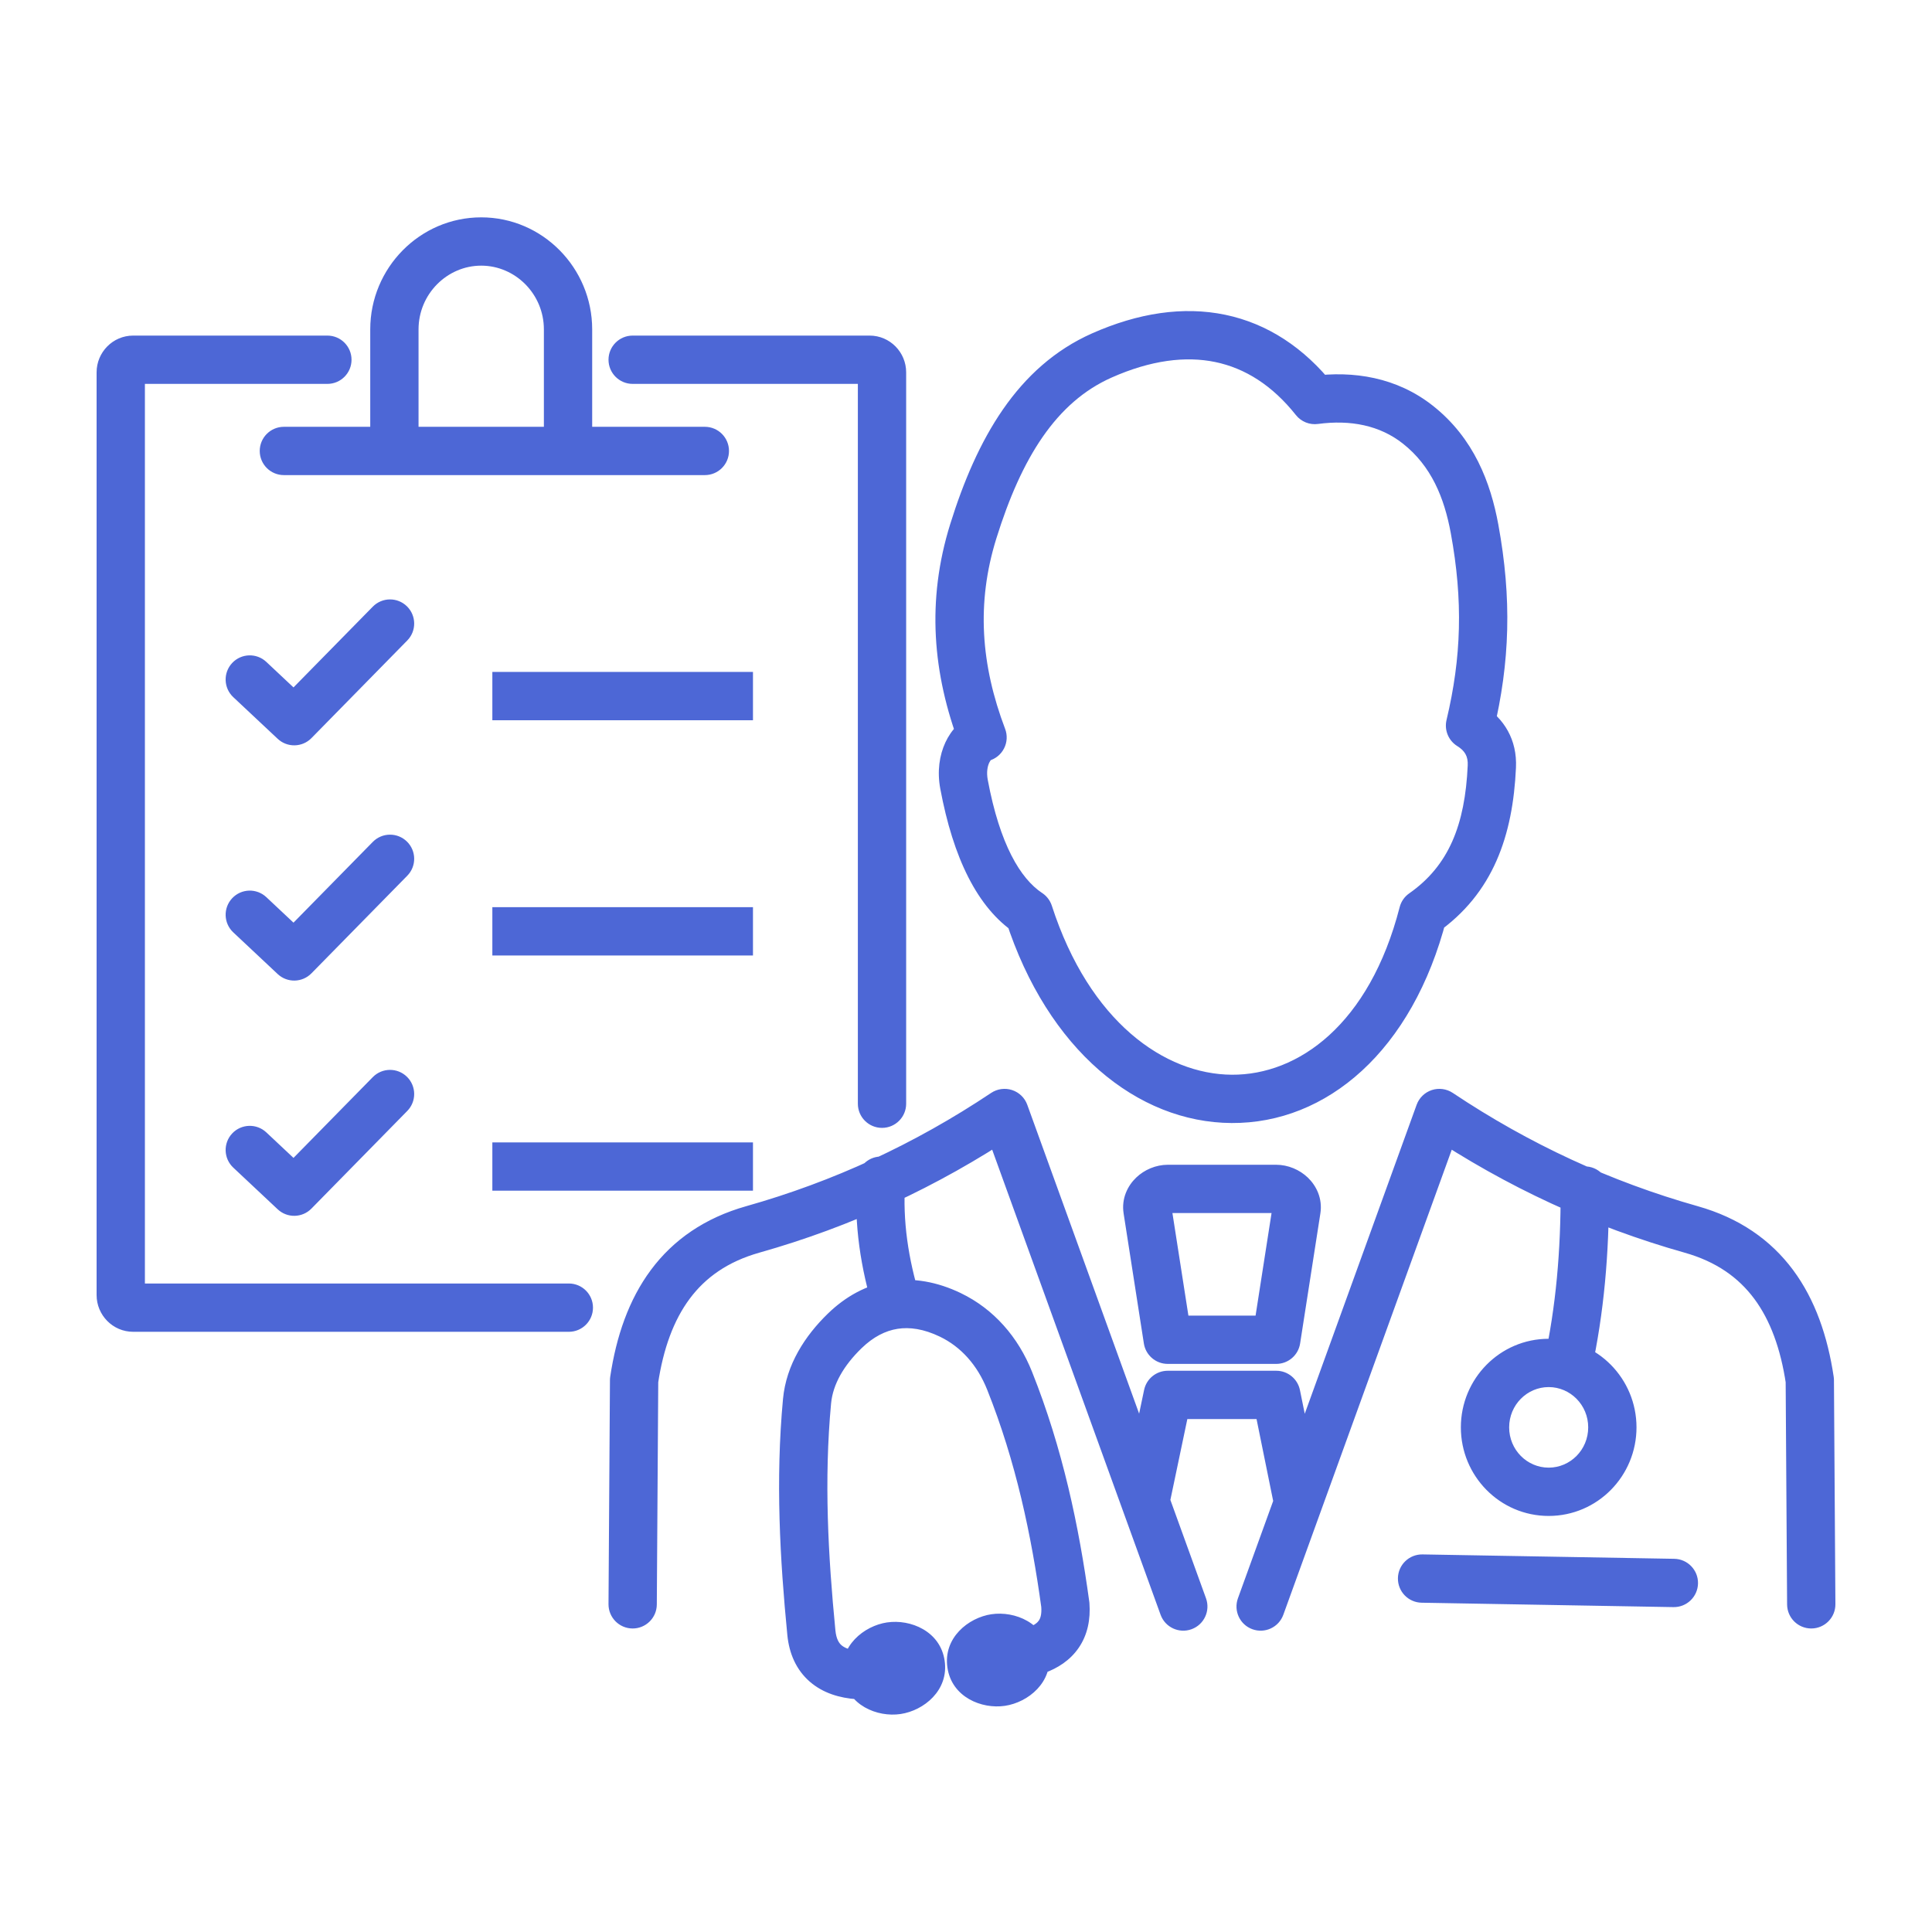 <svg width="80" height="80" viewBox="0 0 80 80" fill="none" xmlns="http://www.w3.org/2000/svg">
<path d="M42.603 37.812L42.051 38.646C42.478 38.929 43.05 38.843 43.375 38.448C43.701 38.052 43.674 37.474 43.314 37.109L42.603 37.812ZM39.918 32.476L38.935 32.66L38.935 32.66L39.918 32.476ZM40.685 30.535L40.944 31.502C41.217 31.428 41.447 31.243 41.575 30.991C41.704 30.74 41.721 30.445 41.62 30.181L40.685 30.535ZM40.302 21.997L39.347 21.7L39.347 21.7L40.302 21.997ZM45.623 14.72L45.217 13.806L45.217 13.806L45.623 14.72ZM54.443 16.564L53.66 17.186C53.879 17.462 54.227 17.602 54.576 17.555L54.443 16.564ZM58.709 17.583L59.329 16.798L59.329 16.798L58.709 17.583ZM61.058 21.9L60.075 22.081V22.081L61.058 21.9ZM60.87 30.044L59.898 29.812C59.798 30.23 59.977 30.666 60.342 30.893L60.87 30.044ZM61.774 31.743L60.775 31.697L60.775 31.697L61.774 31.743ZM58.925 37.812L58.352 36.993C58.156 37.129 58.016 37.332 57.957 37.563L58.925 37.812ZM42.602 37.812L43.314 37.109C42.988 36.779 42.479 36.717 42.083 36.957C41.687 37.198 41.508 37.679 41.651 38.12L42.602 37.812ZM40.659 67.879C40.124 68.017 39.801 68.562 39.939 69.097C40.076 69.632 40.621 69.954 41.156 69.816L40.907 68.848L40.659 67.879ZM42.915 68.332L43.163 69.301C43.195 69.293 43.227 69.283 43.257 69.272L42.915 68.332ZM44.113 66.453L45.111 66.378C45.109 66.358 45.107 66.337 45.104 66.317L44.113 66.453ZM41.806 57.175L42.735 56.804L42.735 56.804L41.806 57.175ZM39.349 54.446L38.916 55.347L38.916 55.347L39.349 54.446ZM34.975 55.113L35.672 55.83L35.672 55.83L34.975 55.113ZM33.417 58.024L34.413 58.116L34.413 58.116L33.417 58.024ZM33.597 67.605L32.602 67.702V67.702L33.597 67.605ZM35.544 69.363L35.476 70.361C35.544 70.366 35.613 70.363 35.68 70.354L35.544 69.363ZM37.448 70.112C37.995 70.036 38.378 69.532 38.303 68.985C38.228 68.438 37.723 68.055 37.176 68.13L37.312 69.121L37.448 70.112ZM36.881 68.17L37.027 69.159L37.028 69.159L36.881 68.17ZM37.144 69.985L36.998 68.996L36.997 68.996L37.144 69.985ZM41.202 67.831L41.348 68.82L41.349 68.82L41.202 67.831ZM41.465 69.646L41.319 68.657L41.318 68.657L41.465 69.646ZM36.187 54.311C36.349 54.839 36.908 55.136 37.437 54.974C37.965 54.812 38.261 54.252 38.099 53.724L37.143 54.018L36.187 54.311ZM37.481 48.959C37.52 48.408 37.104 47.93 36.553 47.892C36.002 47.853 35.525 48.269 35.486 48.82L36.484 48.889L37.481 48.959ZM66.621 49.293C66.618 48.741 66.168 48.295 65.616 48.298C65.064 48.301 64.618 48.751 64.621 49.303L65.621 49.298L66.621 49.293ZM63.94 56.344C63.822 56.883 64.163 57.416 64.703 57.535C65.243 57.653 65.776 57.311 65.894 56.772L64.917 56.558L63.94 56.344ZM58.902 64.365C58.35 64.356 57.894 64.796 57.885 65.348C57.875 65.9 58.315 66.355 58.867 66.365L58.884 65.365L58.902 64.365ZM69.293 66.547C69.845 66.557 70.301 66.117 70.311 65.564C70.32 65.012 69.88 64.557 69.328 64.547L69.311 65.547L69.293 66.547ZM25.197 66.425C25.194 66.978 25.639 67.428 26.191 67.432C26.743 67.435 27.194 66.991 27.197 66.438L26.197 66.432L25.197 66.425ZM26.257 57.154L25.268 57.006C25.261 57.053 25.257 57.1 25.257 57.147L26.257 57.154ZM31.171 50.908L30.899 49.946L30.899 49.946L31.171 50.908ZM41.597 46.087L42.537 45.746C42.433 45.458 42.201 45.233 41.909 45.137C41.617 45.041 41.297 45.085 41.042 45.255L41.597 46.087ZM48.057 66.863C48.245 67.383 48.819 67.651 49.338 67.463C49.857 67.275 50.126 66.702 49.938 66.182L48.997 66.523L48.057 66.863ZM74 66.438C74.004 66.991 74.454 67.435 75.007 67.432C75.559 67.428 76.004 66.978 76 66.425L75 66.432L74 66.438ZM74.94 57.154L75.94 57.147C75.94 57.1 75.936 57.053 75.929 57.006L74.94 57.154ZM70.026 50.908L70.298 49.946L70.298 49.946L70.026 50.908ZM59.6 46.087L60.156 45.255C59.9 45.085 59.58 45.041 59.288 45.137C58.996 45.233 58.765 45.458 58.66 45.746L59.6 46.087ZM51.26 66.182C51.072 66.702 51.34 67.275 51.859 67.463C52.379 67.651 52.952 67.383 53.14 66.863L52.2 66.523L51.26 66.182ZM46.455 61.94C46.341 62.48 46.688 63.011 47.228 63.124C47.769 63.237 48.299 62.891 48.412 62.351L47.433 62.145L46.455 61.94ZM48.354 57.76V56.76C47.88 56.76 47.472 57.091 47.375 57.554L48.354 57.76ZM52.848 57.76L53.828 57.561C53.733 57.095 53.323 56.76 52.848 56.76V57.76ZM52.771 62.406C52.88 62.947 53.408 63.297 53.95 63.187C54.491 63.077 54.84 62.55 54.731 62.008L53.751 62.207L52.771 62.406ZM53.686 50.09L54.674 50.244L54.674 50.243L53.686 50.09ZM52.847 55.476V56.476C53.34 56.476 53.76 56.117 53.835 55.63L52.847 55.476ZM48.353 55.476L47.365 55.63C47.441 56.117 47.86 56.476 48.353 56.476V55.476ZM47.514 50.09L46.526 50.243L46.526 50.244L47.514 50.09ZM26.197 13.896C25.645 13.896 25.197 14.344 25.197 14.896C25.197 15.448 25.645 15.896 26.197 15.896V14.896V13.896ZM35.522 45.703C35.522 46.255 35.97 46.703 36.522 46.703C37.075 46.703 37.522 46.255 37.522 45.703H36.522H35.522ZM23.554 55.147C24.107 55.147 24.554 54.699 24.554 54.147C24.554 53.594 24.107 53.147 23.554 53.147V54.147V55.147ZM13.556 15.896C14.109 15.896 14.556 15.448 14.556 14.896C14.556 14.344 14.109 13.896 13.556 13.896V14.896V15.896ZM11.755 17.673C11.203 17.673 10.755 18.121 10.755 18.673C10.755 19.226 11.203 19.673 11.755 19.673V18.673V17.673ZM29.186 19.673C29.739 19.673 30.186 19.226 30.186 18.673C30.186 18.121 29.739 17.673 29.186 17.673V18.673V19.673ZM23.521 18.673V19.673C24.073 19.673 24.521 19.226 24.521 18.673H23.521ZM16.331 18.673H15.331C15.331 19.226 15.778 19.673 16.331 19.673V18.673ZM11.028 27.408C10.625 27.03 9.992 27.05 9.614 27.453C9.236 27.856 9.256 28.489 9.659 28.867L10.343 28.137L11.028 27.408ZM12.182 29.863L11.498 30.592C11.894 30.964 12.515 30.951 12.896 30.564L12.182 29.863ZM16.864 26.521C17.251 26.127 17.245 25.494 16.851 25.107C16.457 24.72 15.824 24.726 15.437 25.12L16.151 25.82L16.864 26.521ZM11.028 37.149C10.625 36.771 9.992 36.791 9.614 37.194C9.236 37.596 9.256 38.229 9.659 38.607L10.343 37.878L11.028 37.149ZM12.182 39.604L11.498 40.333C11.894 40.705 12.515 40.692 12.896 40.304L12.182 39.604ZM16.864 36.262C17.251 35.868 17.245 35.235 16.851 34.848C16.457 34.461 15.824 34.467 15.437 34.861L16.151 35.561L16.864 36.262ZM11.028 46.89C10.625 46.512 9.992 46.532 9.614 46.934C9.236 47.337 9.256 47.97 9.659 48.348L10.343 47.619L11.028 46.89ZM12.182 49.345L11.498 50.074C11.894 50.446 12.515 50.433 12.896 50.045L12.182 49.345ZM16.864 46.002C17.251 45.608 17.245 44.975 16.851 44.588C16.457 44.201 15.824 44.207 15.437 44.601L16.151 45.302L16.864 46.002ZM42.603 37.812L43.155 36.979C42.258 36.384 41.402 34.977 40.901 32.292L39.918 32.476L38.935 32.66C39.467 35.51 40.465 37.596 42.051 38.646L42.603 37.812ZM39.918 32.476L40.901 32.293C40.84 31.965 40.895 31.724 40.961 31.583C40.995 31.511 41.027 31.473 41.04 31.46C41.056 31.445 41.029 31.479 40.944 31.502L40.685 30.535L40.427 29.569C39.813 29.734 39.382 30.237 39.149 30.737C38.898 31.274 38.801 31.941 38.935 32.66L39.918 32.476ZM40.685 30.535L41.62 30.181C40.619 27.541 40.421 24.977 41.257 22.295L40.302 21.997L39.347 21.7C38.359 24.87 38.614 27.896 39.751 30.89L40.685 30.535ZM40.302 21.997L41.257 22.295C42.3 18.95 43.737 16.652 46.029 15.634L45.623 14.72L45.217 13.806C42.118 15.183 40.441 18.19 39.347 21.7L40.302 21.997ZM45.623 14.72L46.029 15.634C47.651 14.914 49.09 14.735 50.326 14.992C51.553 15.248 52.681 15.953 53.66 17.186L54.443 16.564L55.226 15.942C54 14.398 52.483 13.398 50.734 13.034C48.994 12.672 47.125 12.959 45.217 13.806L45.623 14.72ZM54.443 16.564L54.576 17.555C55.923 17.375 57.133 17.613 58.09 18.368L58.709 17.583L59.329 16.798C57.841 15.624 56.045 15.341 54.311 15.573L54.443 16.564ZM58.709 17.583L58.09 18.368C59.265 19.294 59.803 20.603 60.075 22.081L61.058 21.9L62.042 21.719C61.726 20.002 61.04 18.147 59.329 16.798L58.709 17.583ZM61.058 21.9L60.075 22.081C60.587 24.87 60.514 27.225 59.898 29.812L60.87 30.044L61.843 30.276C62.525 27.415 62.604 24.778 62.042 21.719L61.058 21.9ZM60.87 30.044L60.342 30.893C60.66 31.091 60.793 31.32 60.775 31.697L61.774 31.743L62.773 31.789C62.827 30.629 62.279 29.743 61.399 29.195L60.87 30.044ZM61.774 31.743L60.775 31.697C60.663 34.154 59.993 35.844 58.352 36.993L58.925 37.812L59.498 38.631C61.841 36.992 62.645 34.584 62.773 31.789L61.774 31.743ZM58.925 37.812L57.957 37.563C56.706 42.429 53.752 44.518 51.009 44.502C48.233 44.487 45.113 42.322 43.554 37.504L42.602 37.812L41.651 38.12C43.386 43.481 47.099 46.48 50.998 46.502C54.928 46.525 58.489 43.524 59.894 38.061L58.925 37.812ZM42.602 37.812L41.891 38.515L41.892 38.515L42.603 37.812L43.314 37.109L43.314 37.109L42.602 37.812ZM40.907 68.848L41.156 69.816L43.163 69.301L42.915 68.332L42.666 67.364L40.659 67.879L40.907 68.848ZM42.915 68.332L43.257 69.272C43.791 69.077 44.309 68.756 44.669 68.229C45.034 67.695 45.161 67.059 45.111 66.378L44.113 66.453L43.116 66.527C43.141 66.866 43.071 67.024 43.018 67.102C42.96 67.186 42.841 67.295 42.572 67.393L42.915 68.332ZM44.113 66.453L45.104 66.317C44.676 63.197 44.004 59.985 42.735 56.804L41.806 57.175L40.877 57.545C42.065 60.522 42.708 63.562 43.123 66.588L44.113 66.453ZM41.806 57.175L42.735 56.804C42.163 55.369 41.155 54.204 39.782 53.544L39.349 54.446L38.916 55.347C39.784 55.764 40.468 56.518 40.877 57.545L41.806 57.175ZM39.349 54.446L39.783 53.544C38.814 53.079 37.823 52.896 36.853 53.048C35.883 53.202 35.017 53.679 34.279 54.395L34.975 55.113L35.672 55.83C36.163 55.353 36.665 55.103 37.165 55.024C37.665 54.945 38.246 55.025 38.916 55.347L39.349 54.446ZM34.975 55.113L34.279 54.395C33.339 55.308 32.555 56.501 32.422 57.931L33.417 58.024L34.413 58.116C34.487 57.323 34.936 56.545 35.672 55.83L34.975 55.113ZM33.417 58.024L32.422 57.931C32.109 61.288 32.296 64.567 32.602 67.702L33.597 67.605L34.592 67.508C34.291 64.421 34.117 61.287 34.413 58.116L33.417 58.024ZM33.597 67.605L32.602 67.702C32.676 68.466 32.968 69.144 33.531 69.634C34.079 70.11 34.773 70.313 35.476 70.361L35.544 69.363L35.613 68.366C35.184 68.336 34.959 68.225 34.844 68.125C34.744 68.038 34.628 67.875 34.592 67.508L33.597 67.605ZM35.544 69.363L35.68 70.354L37.448 70.112L37.312 69.121L37.176 68.13L35.408 68.373L35.544 69.363ZM36.881 68.17L36.735 67.18C35.772 67.323 34.731 68.16 34.908 69.386L35.898 69.243L36.888 69.099C36.894 69.141 36.888 69.179 36.879 69.204C36.871 69.228 36.863 69.234 36.869 69.228C36.882 69.213 36.933 69.173 37.027 69.159L36.881 68.17ZM35.898 69.243L34.908 69.386C35.087 70.616 36.328 71.117 37.291 70.974L37.144 69.985L36.997 68.996C36.903 69.01 36.844 68.986 36.829 68.977C36.823 68.973 36.834 68.978 36.849 68.999C36.865 69.022 36.882 69.057 36.888 69.099L35.898 69.243ZM37.144 69.985L37.29 70.974C38.252 70.832 39.294 69.995 39.116 68.769L38.127 68.912L37.137 69.056C37.131 69.013 37.137 68.975 37.146 68.95C37.154 68.927 37.161 68.921 37.156 68.927C37.142 68.942 37.091 68.982 36.998 68.996L37.144 69.985ZM38.127 68.912L39.116 68.769C38.938 67.539 37.697 67.038 36.734 67.181L36.881 68.17L37.028 69.159C37.122 69.145 37.18 69.169 37.195 69.178C37.201 69.181 37.191 69.177 37.176 69.156C37.16 69.133 37.143 69.098 37.137 69.056L38.127 68.912ZM41.202 67.831L41.056 66.841C40.094 66.984 39.052 67.821 39.23 69.047L40.219 68.903L41.209 68.76C41.215 68.803 41.209 68.84 41.2 68.866C41.192 68.889 41.184 68.895 41.19 68.889C41.204 68.874 41.254 68.834 41.348 68.82L41.202 67.831ZM40.219 68.903L39.23 69.047C39.408 70.277 40.649 70.778 41.612 70.635L41.465 69.646L41.318 68.657C41.224 68.671 41.166 68.647 41.151 68.638C41.144 68.634 41.155 68.639 41.17 68.66C41.186 68.683 41.203 68.718 41.209 68.76L40.219 68.903ZM41.465 69.646L41.611 70.635C42.573 70.493 43.615 69.656 43.437 68.43L42.448 68.573L41.458 68.717C41.452 68.674 41.458 68.636 41.467 68.611C41.475 68.588 41.483 68.582 41.477 68.588C41.463 68.603 41.413 68.643 41.319 68.657L41.465 69.646ZM42.448 68.573L43.437 68.43C43.259 67.2 42.018 66.699 41.055 66.842L41.202 67.831L41.349 68.82C41.443 68.806 41.502 68.83 41.516 68.839C41.523 68.842 41.512 68.838 41.497 68.817C41.481 68.794 41.464 68.759 41.458 68.717L42.448 68.573ZM37.143 54.018L38.099 53.724C37.608 52.124 37.371 50.542 37.481 48.959L36.484 48.889L35.486 48.82C35.355 50.699 35.641 52.53 36.187 54.311L37.143 54.018ZM66.764 59.104H65.764C65.764 60.037 65.02 60.772 64.127 60.772V61.772V62.772C66.147 62.772 67.764 61.119 67.764 59.104H66.764ZM64.127 61.772V60.772C63.235 60.772 62.491 60.037 62.491 59.104H61.491H60.491C60.491 61.119 62.108 62.772 64.127 62.772V61.772ZM61.491 59.104H62.491C62.491 58.172 63.235 57.436 64.127 57.436V56.436V55.436C62.108 55.436 60.491 57.09 60.491 59.104H61.491ZM64.127 56.436V57.436C65.02 57.436 65.764 58.172 65.764 59.104H66.764H67.764C67.764 57.09 66.147 55.436 64.127 55.436V56.436ZM65.621 49.298L64.621 49.303C64.633 51.761 64.428 54.115 63.94 56.344L64.917 56.558L65.894 56.772C66.419 54.372 66.634 51.867 66.621 49.293L65.621 49.298ZM58.884 65.365L58.867 66.365L69.293 66.547L69.311 65.547L69.328 64.547L58.902 64.365L58.884 65.365ZM26.197 66.432L27.197 66.438L27.257 57.16L26.257 57.154L25.257 57.147L25.197 66.425L26.197 66.432ZM26.257 57.154L27.246 57.302C27.464 55.848 27.893 54.672 28.558 53.779C29.21 52.902 30.13 52.241 31.443 51.87L31.171 50.908L30.899 49.946C29.188 50.429 27.884 51.333 26.953 52.585C26.033 53.822 25.517 55.342 25.268 57.006L26.257 57.154ZM31.171 50.908L31.442 51.87C35.239 50.799 38.811 49.15 42.152 46.919L41.597 46.087L41.042 45.255C37.872 47.372 34.492 48.932 30.899 49.946L31.171 50.908ZM41.597 46.087L40.657 46.428L48.057 66.863L48.997 66.523L49.938 66.182L42.537 45.746L41.597 46.087ZM75 66.432L76 66.425L75.94 57.147L74.94 57.154L73.94 57.16L74 66.438L75 66.432ZM74.94 57.154L75.929 57.006C75.68 55.342 75.165 53.822 74.245 52.585C73.313 51.333 72.01 50.429 70.298 49.946L70.026 50.908L69.755 51.87C71.068 52.241 71.987 52.902 72.64 53.779C73.304 54.672 73.733 55.848 73.951 57.302L74.94 57.154ZM70.026 50.908L70.298 49.946C66.706 48.932 63.325 47.372 60.156 45.255L59.6 46.087L59.045 46.919C62.386 49.15 65.958 50.799 69.755 51.87L70.026 50.908ZM59.6 46.087L58.66 45.746L51.26 66.182L52.2 66.523L53.14 66.863L60.541 46.428L59.6 46.087ZM47.433 62.145L48.412 62.351L49.332 57.965L48.354 57.76L47.375 57.554L46.455 61.94L47.433 62.145ZM48.354 57.76V58.76H52.848V57.76V56.76H48.354V57.76ZM52.848 57.76L51.868 57.959L52.771 62.406L53.751 62.207L54.731 62.008L53.828 57.561L52.848 57.76ZM48.364 49.23V50.23H52.837V49.23V48.23H48.364V49.23ZM52.837 49.23V50.23C52.815 50.23 52.802 50.226 52.797 50.224C52.791 50.222 52.783 50.217 52.771 50.206C52.76 50.195 52.736 50.168 52.717 50.12C52.697 50.068 52.688 50.002 52.698 49.936L53.686 50.09L54.674 50.243C54.77 49.625 54.505 49.098 54.156 48.763C53.815 48.436 53.339 48.23 52.837 48.23V49.23ZM53.686 50.09L52.698 49.936L51.859 55.322L52.847 55.476L53.835 55.63L54.674 50.244L53.686 50.09ZM52.847 55.476V54.476H48.353V55.476V56.476H52.847V55.476ZM48.353 55.476L49.341 55.322L48.502 49.936L47.514 50.09L46.526 50.244L47.365 55.63L48.353 55.476ZM47.514 50.09L48.502 49.936C48.513 50.003 48.503 50.068 48.483 50.12C48.464 50.168 48.441 50.195 48.429 50.206C48.417 50.217 48.409 50.222 48.404 50.224C48.399 50.226 48.386 50.23 48.364 50.23V49.23V48.23C47.861 48.23 47.385 48.436 47.044 48.764C46.696 49.098 46.43 49.625 46.526 50.243L47.514 50.09ZM26.197 14.896V15.896H36.008V14.896V13.896H26.197V14.896ZM36.008 14.896V15.896C35.727 15.896 35.522 15.671 35.522 15.417H36.522H37.522C37.522 14.589 36.854 13.896 36.008 13.896V14.896ZM36.522 15.417H35.522V45.703H36.522H37.522V15.417H36.522ZM23.554 54.147V53.147H5.515V54.147V55.147H23.554V54.147ZM5.515 54.147V53.147C5.795 53.147 6 53.371 6 53.626H5H4C4 54.453 4.668 55.147 5.515 55.147V54.147ZM5 53.626H6V15.417H5H4V53.626H5ZM5 15.417H6C6 15.671 5.795 15.896 5.515 15.896V14.896V13.896C4.668 13.896 4 14.589 4 15.417H5ZM5.515 14.896V15.896H13.556V14.896V13.896H5.515V14.896ZM11.755 18.673V19.673H29.186V18.673V17.673H11.755V18.673ZM23.521 18.673V17.673H16.331V18.673V19.673H23.521V18.673ZM16.331 18.673H17.331V13.638H16.331H15.331V18.673H16.331ZM16.331 13.638H17.331C17.331 12.178 18.512 11 19.926 11V10V9C17.385 9 15.331 11.096 15.331 13.638H16.331ZM19.926 10V11C21.34 11 22.521 12.178 22.521 13.638H23.521H24.521C24.521 11.096 22.467 9 19.926 9V10ZM23.521 13.638H22.521V18.673H23.521H24.521V13.638H23.521ZM20.387 28.823V29.823H31.179V28.823V27.823H20.387V28.823ZM10.343 28.137L9.659 28.867L11.498 30.592L12.182 29.863L12.866 29.134L11.028 27.408L10.343 28.137ZM12.182 29.863L12.896 30.564L16.864 26.521L16.151 25.82L15.437 25.12L11.468 29.162L12.182 29.863ZM20.387 38.564V39.564H31.179V38.564V37.564H20.387V38.564ZM10.343 37.878L9.659 38.607L11.498 40.333L12.182 39.604L12.866 38.874L11.028 37.149L10.343 37.878ZM12.182 39.604L12.896 40.304L16.864 36.262L16.151 35.561L15.437 34.861L11.468 38.903L12.182 39.604ZM20.387 48.304V49.304H31.179V48.304V47.304H20.387V48.304ZM10.343 47.619L9.659 48.348L11.498 50.074L12.182 49.345L12.866 48.615L11.028 46.89L10.343 47.619ZM12.182 49.345L12.896 50.045L16.864 46.002L16.151 45.302L15.437 44.601L11.468 48.644L12.182 49.345Z" fill="#4D67D6"/>
</svg>
